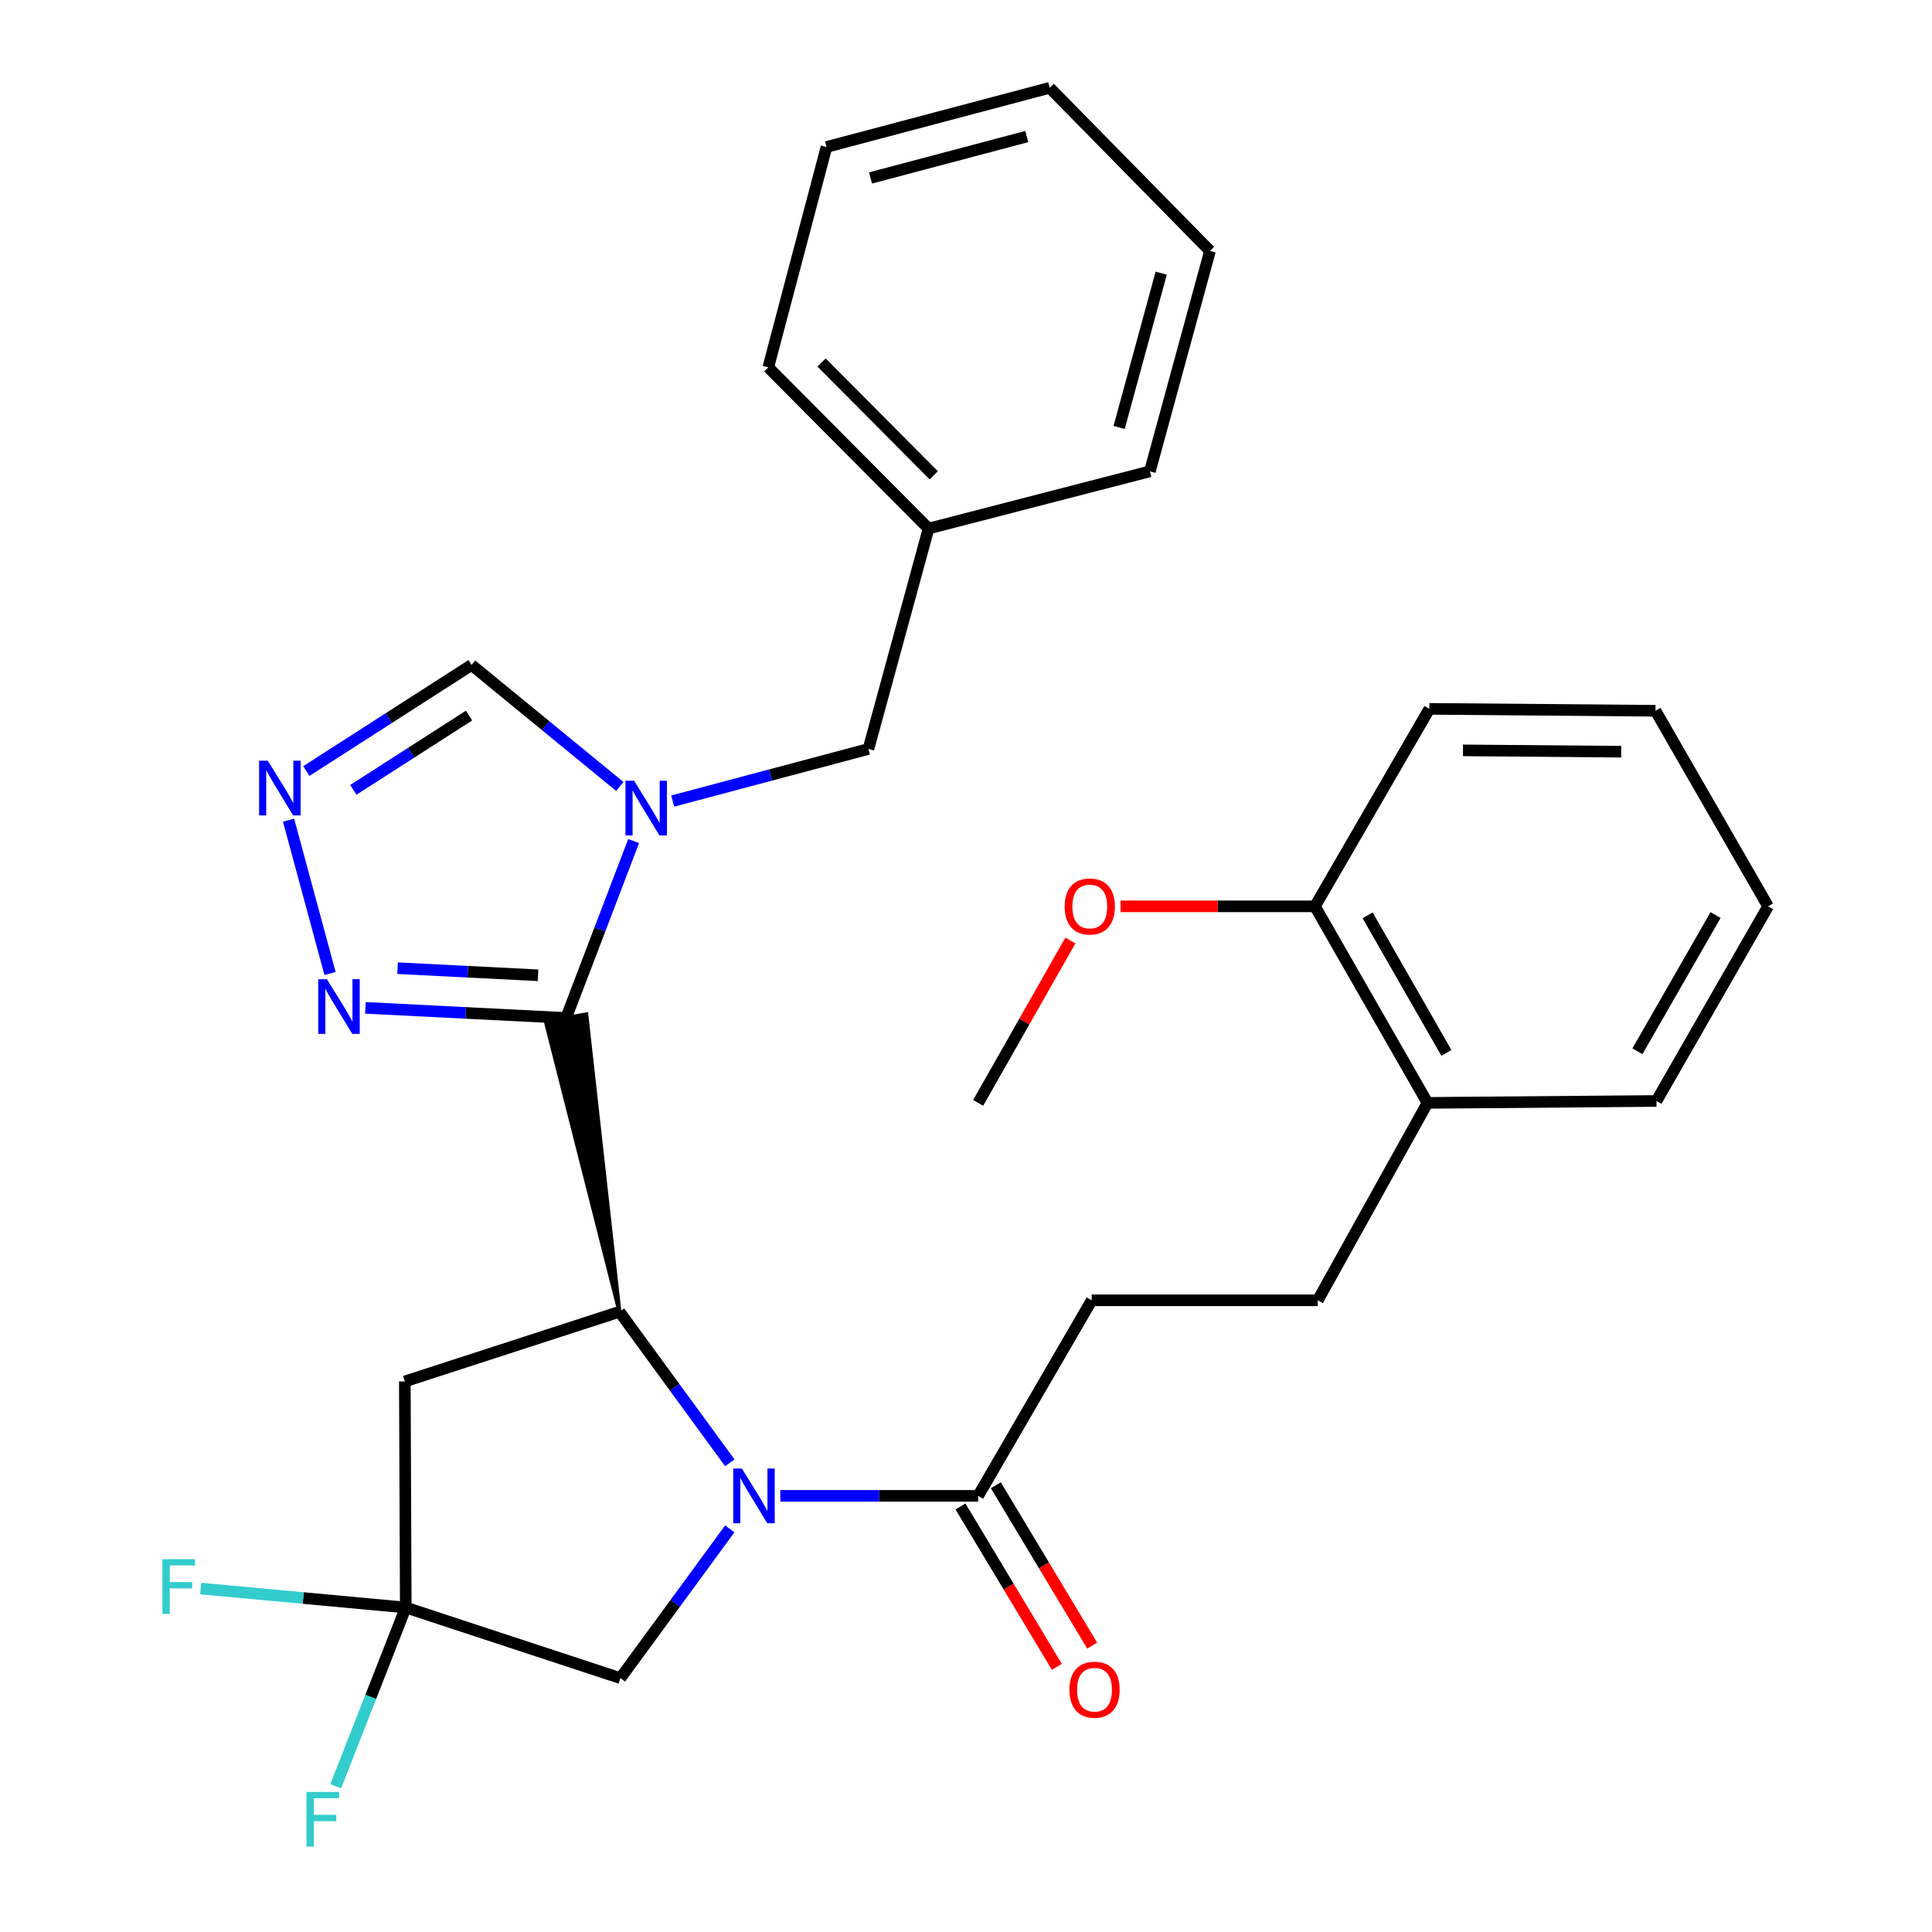 <?xml version='1.0' encoding='iso-8859-1'?>
<svg version='1.1' baseProfile='full'
              xmlns='http://www.w3.org/2000/svg'
                      xmlns:rdkit='http://www.rdkit.org/xml'
                      xmlns:xlink='http://www.w3.org/1999/xlink'
                  xml:space='preserve'
width='1000px' height='1000px' viewBox='0 0 1000 1000'>
<!-- END OF HEADER -->
<rect style='opacity:1.0;fill:#FFFFFF;stroke:none' width='1000' height='1000' x='0' y='0'> </rect>
<path class='bond-1' d='M 292.996,526.901 L 310.478,481.121' style='fill:none;fill-rule:evenodd;stroke:#000000;stroke-width:6px;stroke-linecap:butt;stroke-linejoin:miter;stroke-opacity:1' />
<path class='bond-1' d='M 310.478,481.121 L 327.959,435.34' style='fill:none;fill-rule:evenodd;stroke:#0000FF;stroke-width:6px;stroke-linecap:butt;stroke-linejoin:miter;stroke-opacity:1' />
<path class='bond-2' d='M 320.63,678.978 L 303.493,524.994 L 282.498,528.809 Z' style='fill:#000000;fill-rule:evenodd;fill-opacity:1;stroke:#000000;stroke-width:2px;stroke-linecap:butt;stroke-linejoin:miter;stroke-opacity:1;' />
<path class='bond-3' d='M 292.996,526.901 L 241.065,524.283' style='fill:none;fill-rule:evenodd;stroke:#000000;stroke-width:6px;stroke-linecap:butt;stroke-linejoin:miter;stroke-opacity:1' />
<path class='bond-3' d='M 241.065,524.283 L 189.135,521.664' style='fill:none;fill-rule:evenodd;stroke:#0000FF;stroke-width:6px;stroke-linecap:butt;stroke-linejoin:miter;stroke-opacity:1' />
<path class='bond-3' d='M 278.491,504.804 L 242.14,502.971' style='fill:none;fill-rule:evenodd;stroke:#000000;stroke-width:6px;stroke-linecap:butt;stroke-linejoin:miter;stroke-opacity:1' />
<path class='bond-3' d='M 242.14,502.971 L 205.789,501.137' style='fill:none;fill-rule:evenodd;stroke:#0000FF;stroke-width:6px;stroke-linecap:butt;stroke-linejoin:miter;stroke-opacity:1' />
<path class='bond-0' d='M 377.752,757.148 L 349.191,718.063' style='fill:none;fill-rule:evenodd;stroke:#0000FF;stroke-width:6px;stroke-linecap:butt;stroke-linejoin:miter;stroke-opacity:1' />
<path class='bond-0' d='M 349.191,718.063 L 320.63,678.978' style='fill:none;fill-rule:evenodd;stroke:#000000;stroke-width:6px;stroke-linecap:butt;stroke-linejoin:miter;stroke-opacity:1' />
<path class='bond-7' d='M 403.896,774.258 L 455.094,774.258' style='fill:none;fill-rule:evenodd;stroke:#0000FF;stroke-width:6px;stroke-linecap:butt;stroke-linejoin:miter;stroke-opacity:1' />
<path class='bond-7' d='M 455.094,774.258 L 506.292,774.258' style='fill:none;fill-rule:evenodd;stroke:#000000;stroke-width:6px;stroke-linecap:butt;stroke-linejoin:miter;stroke-opacity:1' />
<path class='bond-9' d='M 377.735,791.342 L 349.425,829.971' style='fill:none;fill-rule:evenodd;stroke:#0000FF;stroke-width:6px;stroke-linecap:butt;stroke-linejoin:miter;stroke-opacity:1' />
<path class='bond-9' d='M 349.425,829.971 L 321.116,868.601' style='fill:none;fill-rule:evenodd;stroke:#000000;stroke-width:6px;stroke-linecap:butt;stroke-linejoin:miter;stroke-opacity:1' />
<path class='bond-8' d='M 320.815,407.075 L 282.448,375.627' style='fill:none;fill-rule:evenodd;stroke:#0000FF;stroke-width:6px;stroke-linecap:butt;stroke-linejoin:miter;stroke-opacity:1' />
<path class='bond-8' d='M 282.448,375.627 L 244.082,344.179' style='fill:none;fill-rule:evenodd;stroke:#000000;stroke-width:6px;stroke-linecap:butt;stroke-linejoin:miter;stroke-opacity:1' />
<path class='bond-10' d='M 348.192,414.623 L 398.849,401.143' style='fill:none;fill-rule:evenodd;stroke:#0000FF;stroke-width:6px;stroke-linecap:butt;stroke-linejoin:miter;stroke-opacity:1' />
<path class='bond-10' d='M 398.849,401.143 L 449.507,387.663' style='fill:none;fill-rule:evenodd;stroke:#000000;stroke-width:6px;stroke-linecap:butt;stroke-linejoin:miter;stroke-opacity:1' />
<path class='bond-5' d='M 320.63,678.978 L 209.536,715.03' style='fill:none;fill-rule:evenodd;stroke:#000000;stroke-width:6px;stroke-linecap:butt;stroke-linejoin:miter;stroke-opacity:1' />
<path class='bond-4' d='M 170.829,503.885 L 149.359,424.534' style='fill:none;fill-rule:evenodd;stroke:#0000FF;stroke-width:6px;stroke-linecap:butt;stroke-linejoin:miter;stroke-opacity:1' />
<path class='bond-30' d='M 158.543,399.1 L 201.312,371.639' style='fill:none;fill-rule:evenodd;stroke:#0000FF;stroke-width:6px;stroke-linecap:butt;stroke-linejoin:miter;stroke-opacity:1' />
<path class='bond-30' d='M 201.312,371.639 L 244.082,344.179' style='fill:none;fill-rule:evenodd;stroke:#000000;stroke-width:6px;stroke-linecap:butt;stroke-linejoin:miter;stroke-opacity:1' />
<path class='bond-30' d='M 182.902,408.818 L 212.841,389.596' style='fill:none;fill-rule:evenodd;stroke:#0000FF;stroke-width:6px;stroke-linecap:butt;stroke-linejoin:miter;stroke-opacity:1' />
<path class='bond-30' d='M 212.841,389.596 L 242.78,370.374' style='fill:none;fill-rule:evenodd;stroke:#000000;stroke-width:6px;stroke-linecap:butt;stroke-linejoin:miter;stroke-opacity:1' />
<path class='bond-6' d='M 209.536,715.03 L 210.022,832.051' style='fill:none;fill-rule:evenodd;stroke:#000000;stroke-width:6px;stroke-linecap:butt;stroke-linejoin:miter;stroke-opacity:1' />
<path class='bond-16' d='M 210.022,832.051 L 156.947,827.142' style='fill:none;fill-rule:evenodd;stroke:#000000;stroke-width:6px;stroke-linecap:butt;stroke-linejoin:miter;stroke-opacity:1' />
<path class='bond-16' d='M 156.947,827.142 L 103.873,822.232' style='fill:none;fill-rule:evenodd;stroke:#33CCCC;stroke-width:6px;stroke-linecap:butt;stroke-linejoin:miter;stroke-opacity:1' />
<path class='bond-17' d='M 210.022,832.051 L 191.897,878.312' style='fill:none;fill-rule:evenodd;stroke:#000000;stroke-width:6px;stroke-linecap:butt;stroke-linejoin:miter;stroke-opacity:1' />
<path class='bond-17' d='M 191.897,878.312 L 173.772,924.572' style='fill:none;fill-rule:evenodd;stroke:#33CCCC;stroke-width:6px;stroke-linecap:butt;stroke-linejoin:miter;stroke-opacity:1' />
<path class='bond-31' d='M 210.022,832.051 L 321.116,868.601' style='fill:none;fill-rule:evenodd;stroke:#000000;stroke-width:6px;stroke-linecap:butt;stroke-linejoin:miter;stroke-opacity:1' />
<path class='bond-11' d='M 506.292,774.258 L 565.058,673.039' style='fill:none;fill-rule:evenodd;stroke:#000000;stroke-width:6px;stroke-linecap:butt;stroke-linejoin:miter;stroke-opacity:1' />
<path class='bond-12' d='M 497.147,779.753 L 522.084,821.254' style='fill:none;fill-rule:evenodd;stroke:#000000;stroke-width:6px;stroke-linecap:butt;stroke-linejoin:miter;stroke-opacity:1' />
<path class='bond-12' d='M 522.084,821.254 L 547.021,862.756' style='fill:none;fill-rule:evenodd;stroke:#FF0000;stroke-width:6px;stroke-linecap:butt;stroke-linejoin:miter;stroke-opacity:1' />
<path class='bond-12' d='M 515.438,768.762 L 540.375,810.264' style='fill:none;fill-rule:evenodd;stroke:#000000;stroke-width:6px;stroke-linecap:butt;stroke-linejoin:miter;stroke-opacity:1' />
<path class='bond-12' d='M 540.375,810.264 L 565.312,851.765' style='fill:none;fill-rule:evenodd;stroke:#FF0000;stroke-width:6px;stroke-linecap:butt;stroke-linejoin:miter;stroke-opacity:1' />
<path class='bond-18' d='M 449.507,387.663 L 480.614,273.582' style='fill:none;fill-rule:evenodd;stroke:#000000;stroke-width:6px;stroke-linecap:butt;stroke-linejoin:miter;stroke-opacity:1' />
<path class='bond-14' d='M 565.058,673.039 L 682.08,673.039' style='fill:none;fill-rule:evenodd;stroke:#000000;stroke-width:6px;stroke-linecap:butt;stroke-linejoin:miter;stroke-opacity:1' />
<path class='bond-13' d='M 738.877,570.848 L 682.08,673.039' style='fill:none;fill-rule:evenodd;stroke:#000000;stroke-width:6px;stroke-linecap:butt;stroke-linejoin:miter;stroke-opacity:1' />
<path class='bond-15' d='M 738.877,570.848 L 680.61,469.12' style='fill:none;fill-rule:evenodd;stroke:#000000;stroke-width:6px;stroke-linecap:butt;stroke-linejoin:miter;stroke-opacity:1' />
<path class='bond-15' d='M 748.654,544.983 L 707.867,473.773' style='fill:none;fill-rule:evenodd;stroke:#000000;stroke-width:6px;stroke-linecap:butt;stroke-linejoin:miter;stroke-opacity:1' />
<path class='bond-20' d='M 738.877,570.848 L 857.381,569.864' style='fill:none;fill-rule:evenodd;stroke:#000000;stroke-width:6px;stroke-linecap:butt;stroke-linejoin:miter;stroke-opacity:1' />
<path class='bond-19' d='M 680.61,469.12 L 630.298,469.12' style='fill:none;fill-rule:evenodd;stroke:#000000;stroke-width:6px;stroke-linecap:butt;stroke-linejoin:miter;stroke-opacity:1' />
<path class='bond-19' d='M 630.298,469.12 L 579.987,469.12' style='fill:none;fill-rule:evenodd;stroke:#FF0000;stroke-width:6px;stroke-linecap:butt;stroke-linejoin:miter;stroke-opacity:1' />
<path class='bond-21' d='M 680.61,469.12 L 739.849,366.905' style='fill:none;fill-rule:evenodd;stroke:#000000;stroke-width:6px;stroke-linecap:butt;stroke-linejoin:miter;stroke-opacity:1' />
<path class='bond-22' d='M 480.614,273.582 L 397.664,190.158' style='fill:none;fill-rule:evenodd;stroke:#000000;stroke-width:6px;stroke-linecap:butt;stroke-linejoin:miter;stroke-opacity:1' />
<path class='bond-22' d='M 483.304,246.022 L 425.239,187.625' style='fill:none;fill-rule:evenodd;stroke:#000000;stroke-width:6px;stroke-linecap:butt;stroke-linejoin:miter;stroke-opacity:1' />
<path class='bond-23' d='M 480.614,273.582 L 595.182,243.968' style='fill:none;fill-rule:evenodd;stroke:#000000;stroke-width:6px;stroke-linecap:butt;stroke-linejoin:miter;stroke-opacity:1' />
<path class='bond-24' d='M 554.029,486.805 L 530.161,528.826' style='fill:none;fill-rule:evenodd;stroke:#FF0000;stroke-width:6px;stroke-linecap:butt;stroke-linejoin:miter;stroke-opacity:1' />
<path class='bond-24' d='M 530.161,528.826 L 506.292,570.848' style='fill:none;fill-rule:evenodd;stroke:#000000;stroke-width:6px;stroke-linecap:butt;stroke-linejoin:miter;stroke-opacity:1' />
<path class='bond-26' d='M 857.381,569.864 L 915.151,469.12' style='fill:none;fill-rule:evenodd;stroke:#000000;stroke-width:6px;stroke-linecap:butt;stroke-linejoin:miter;stroke-opacity:1' />
<path class='bond-26' d='M 847.535,544.137 L 887.973,473.616' style='fill:none;fill-rule:evenodd;stroke:#000000;stroke-width:6px;stroke-linecap:butt;stroke-linejoin:miter;stroke-opacity:1' />
<path class='bond-33' d='M 739.849,366.905 L 856.883,367.889' style='fill:none;fill-rule:evenodd;stroke:#000000;stroke-width:6px;stroke-linecap:butt;stroke-linejoin:miter;stroke-opacity:1' />
<path class='bond-33' d='M 757.225,388.391 L 839.148,389.08' style='fill:none;fill-rule:evenodd;stroke:#000000;stroke-width:6px;stroke-linecap:butt;stroke-linejoin:miter;stroke-opacity:1' />
<path class='bond-27' d='M 397.664,190.158 L 427.788,76.076' style='fill:none;fill-rule:evenodd;stroke:#000000;stroke-width:6px;stroke-linecap:butt;stroke-linejoin:miter;stroke-opacity:1' />
<path class='bond-28' d='M 595.182,243.968 L 626.29,129.886' style='fill:none;fill-rule:evenodd;stroke:#000000;stroke-width:6px;stroke-linecap:butt;stroke-linejoin:miter;stroke-opacity:1' />
<path class='bond-28' d='M 579.26,221.242 L 601.036,141.385' style='fill:none;fill-rule:evenodd;stroke:#000000;stroke-width:6px;stroke-linecap:butt;stroke-linejoin:miter;stroke-opacity:1' />
<path class='bond-25' d='M 856.883,367.889 L 915.151,469.12' style='fill:none;fill-rule:evenodd;stroke:#000000;stroke-width:6px;stroke-linecap:butt;stroke-linejoin:miter;stroke-opacity:1' />
<path class='bond-32' d='M 427.788,76.076 L 543.328,45.455' style='fill:none;fill-rule:evenodd;stroke:#000000;stroke-width:6px;stroke-linecap:butt;stroke-linejoin:miter;stroke-opacity:1' />
<path class='bond-32' d='M 450.586,92.11 L 531.464,70.675' style='fill:none;fill-rule:evenodd;stroke:#000000;stroke-width:6px;stroke-linecap:butt;stroke-linejoin:miter;stroke-opacity:1' />
<path class='bond-29' d='M 626.29,129.886 L 543.328,45.455' style='fill:none;fill-rule:evenodd;stroke:#000000;stroke-width:6px;stroke-linecap:butt;stroke-linejoin:miter;stroke-opacity:1' />
<path  class='atom-1' d='M 383.995 760.098
L 393.275 775.098
Q 394.195 776.578, 395.675 779.258
Q 397.155 781.938, 397.235 782.098
L 397.235 760.098
L 400.995 760.098
L 400.995 788.418
L 397.115 788.418
L 387.155 772.018
Q 385.995 770.098, 384.755 767.898
Q 383.555 765.698, 383.195 765.018
L 383.195 788.418
L 379.515 788.418
L 379.515 760.098
L 383.995 760.098
' fill='#0000FF'/>
<path  class='atom-2' d='M 328.217 404.113
L 337.497 419.113
Q 338.417 420.593, 339.897 423.273
Q 341.377 425.953, 341.457 426.113
L 341.457 404.113
L 345.217 404.113
L 345.217 432.433
L 341.337 432.433
L 331.377 416.033
Q 330.217 414.113, 328.977 411.913
Q 327.777 409.713, 327.417 409.033
L 327.417 432.433
L 323.737 432.433
L 323.737 404.113
L 328.217 404.113
' fill='#0000FF'/>
<path  class='atom-4' d='M 169.193 506.814
L 178.473 521.814
Q 179.393 523.294, 180.873 525.974
Q 182.353 528.654, 182.433 528.814
L 182.433 506.814
L 186.193 506.814
L 186.193 535.134
L 182.313 535.134
L 172.353 518.734
Q 171.193 516.814, 169.953 514.614
Q 168.753 512.414, 168.393 511.734
L 168.393 535.134
L 164.713 535.134
L 164.713 506.814
L 169.193 506.814
' fill='#0000FF'/>
<path  class='atom-5' d='M 138.595 393.728
L 147.875 408.728
Q 148.795 410.208, 150.275 412.888
Q 151.755 415.568, 151.835 415.728
L 151.835 393.728
L 155.595 393.728
L 155.595 422.048
L 151.715 422.048
L 141.755 405.648
Q 140.595 403.728, 139.355 401.528
Q 138.155 399.328, 137.795 398.648
L 137.795 422.048
L 134.115 422.048
L 134.115 393.728
L 138.595 393.728
' fill='#0000FF'/>
<path  class='atom-13' d='M 553.528 874.584
Q 553.528 867.784, 556.888 863.984
Q 560.248 860.184, 566.528 860.184
Q 572.808 860.184, 576.168 863.984
Q 579.528 867.784, 579.528 874.584
Q 579.528 881.464, 576.128 885.384
Q 572.728 889.264, 566.528 889.264
Q 560.288 889.264, 556.888 885.384
Q 553.528 881.504, 553.528 874.584
M 566.528 886.064
Q 570.848 886.064, 573.168 883.184
Q 575.528 880.264, 575.528 874.584
Q 575.528 869.024, 573.168 866.224
Q 570.848 863.384, 566.528 863.384
Q 562.208 863.384, 559.848 866.184
Q 557.528 868.984, 557.528 874.584
Q 557.528 880.304, 559.848 883.184
Q 562.208 886.064, 566.528 886.064
' fill='#FF0000'/>
<path  class='atom-17' d='M 84.082 807.02
L 100.922 807.02
L 100.922 810.26
L 87.882 810.26
L 87.882 818.86
L 99.483 818.86
L 99.483 822.14
L 87.882 822.14
L 87.882 835.34
L 84.082 835.34
L 84.082 807.02
' fill='#33CCCC'/>
<path  class='atom-18' d='M 158.651 927.515
L 175.491 927.515
L 175.491 930.755
L 162.451 930.755
L 162.451 939.355
L 174.051 939.355
L 174.051 942.635
L 162.451 942.635
L 162.451 955.835
L 158.651 955.835
L 158.651 927.515
' fill='#33CCCC'/>
<path  class='atom-20' d='M 551.074 469.2
Q 551.074 462.4, 554.434 458.6
Q 557.794 454.8, 564.074 454.8
Q 570.354 454.8, 573.714 458.6
Q 577.074 462.4, 577.074 469.2
Q 577.074 476.08, 573.674 480
Q 570.274 483.88, 564.074 483.88
Q 557.834 483.88, 554.434 480
Q 551.074 476.12, 551.074 469.2
M 564.074 480.68
Q 568.394 480.68, 570.714 477.8
Q 573.074 474.88, 573.074 469.2
Q 573.074 463.64, 570.714 460.84
Q 568.394 458, 564.074 458
Q 559.754 458, 557.394 460.8
Q 555.074 463.6, 555.074 469.2
Q 555.074 474.92, 557.394 477.8
Q 559.754 480.68, 564.074 480.68
' fill='#FF0000'/>
</svg>

